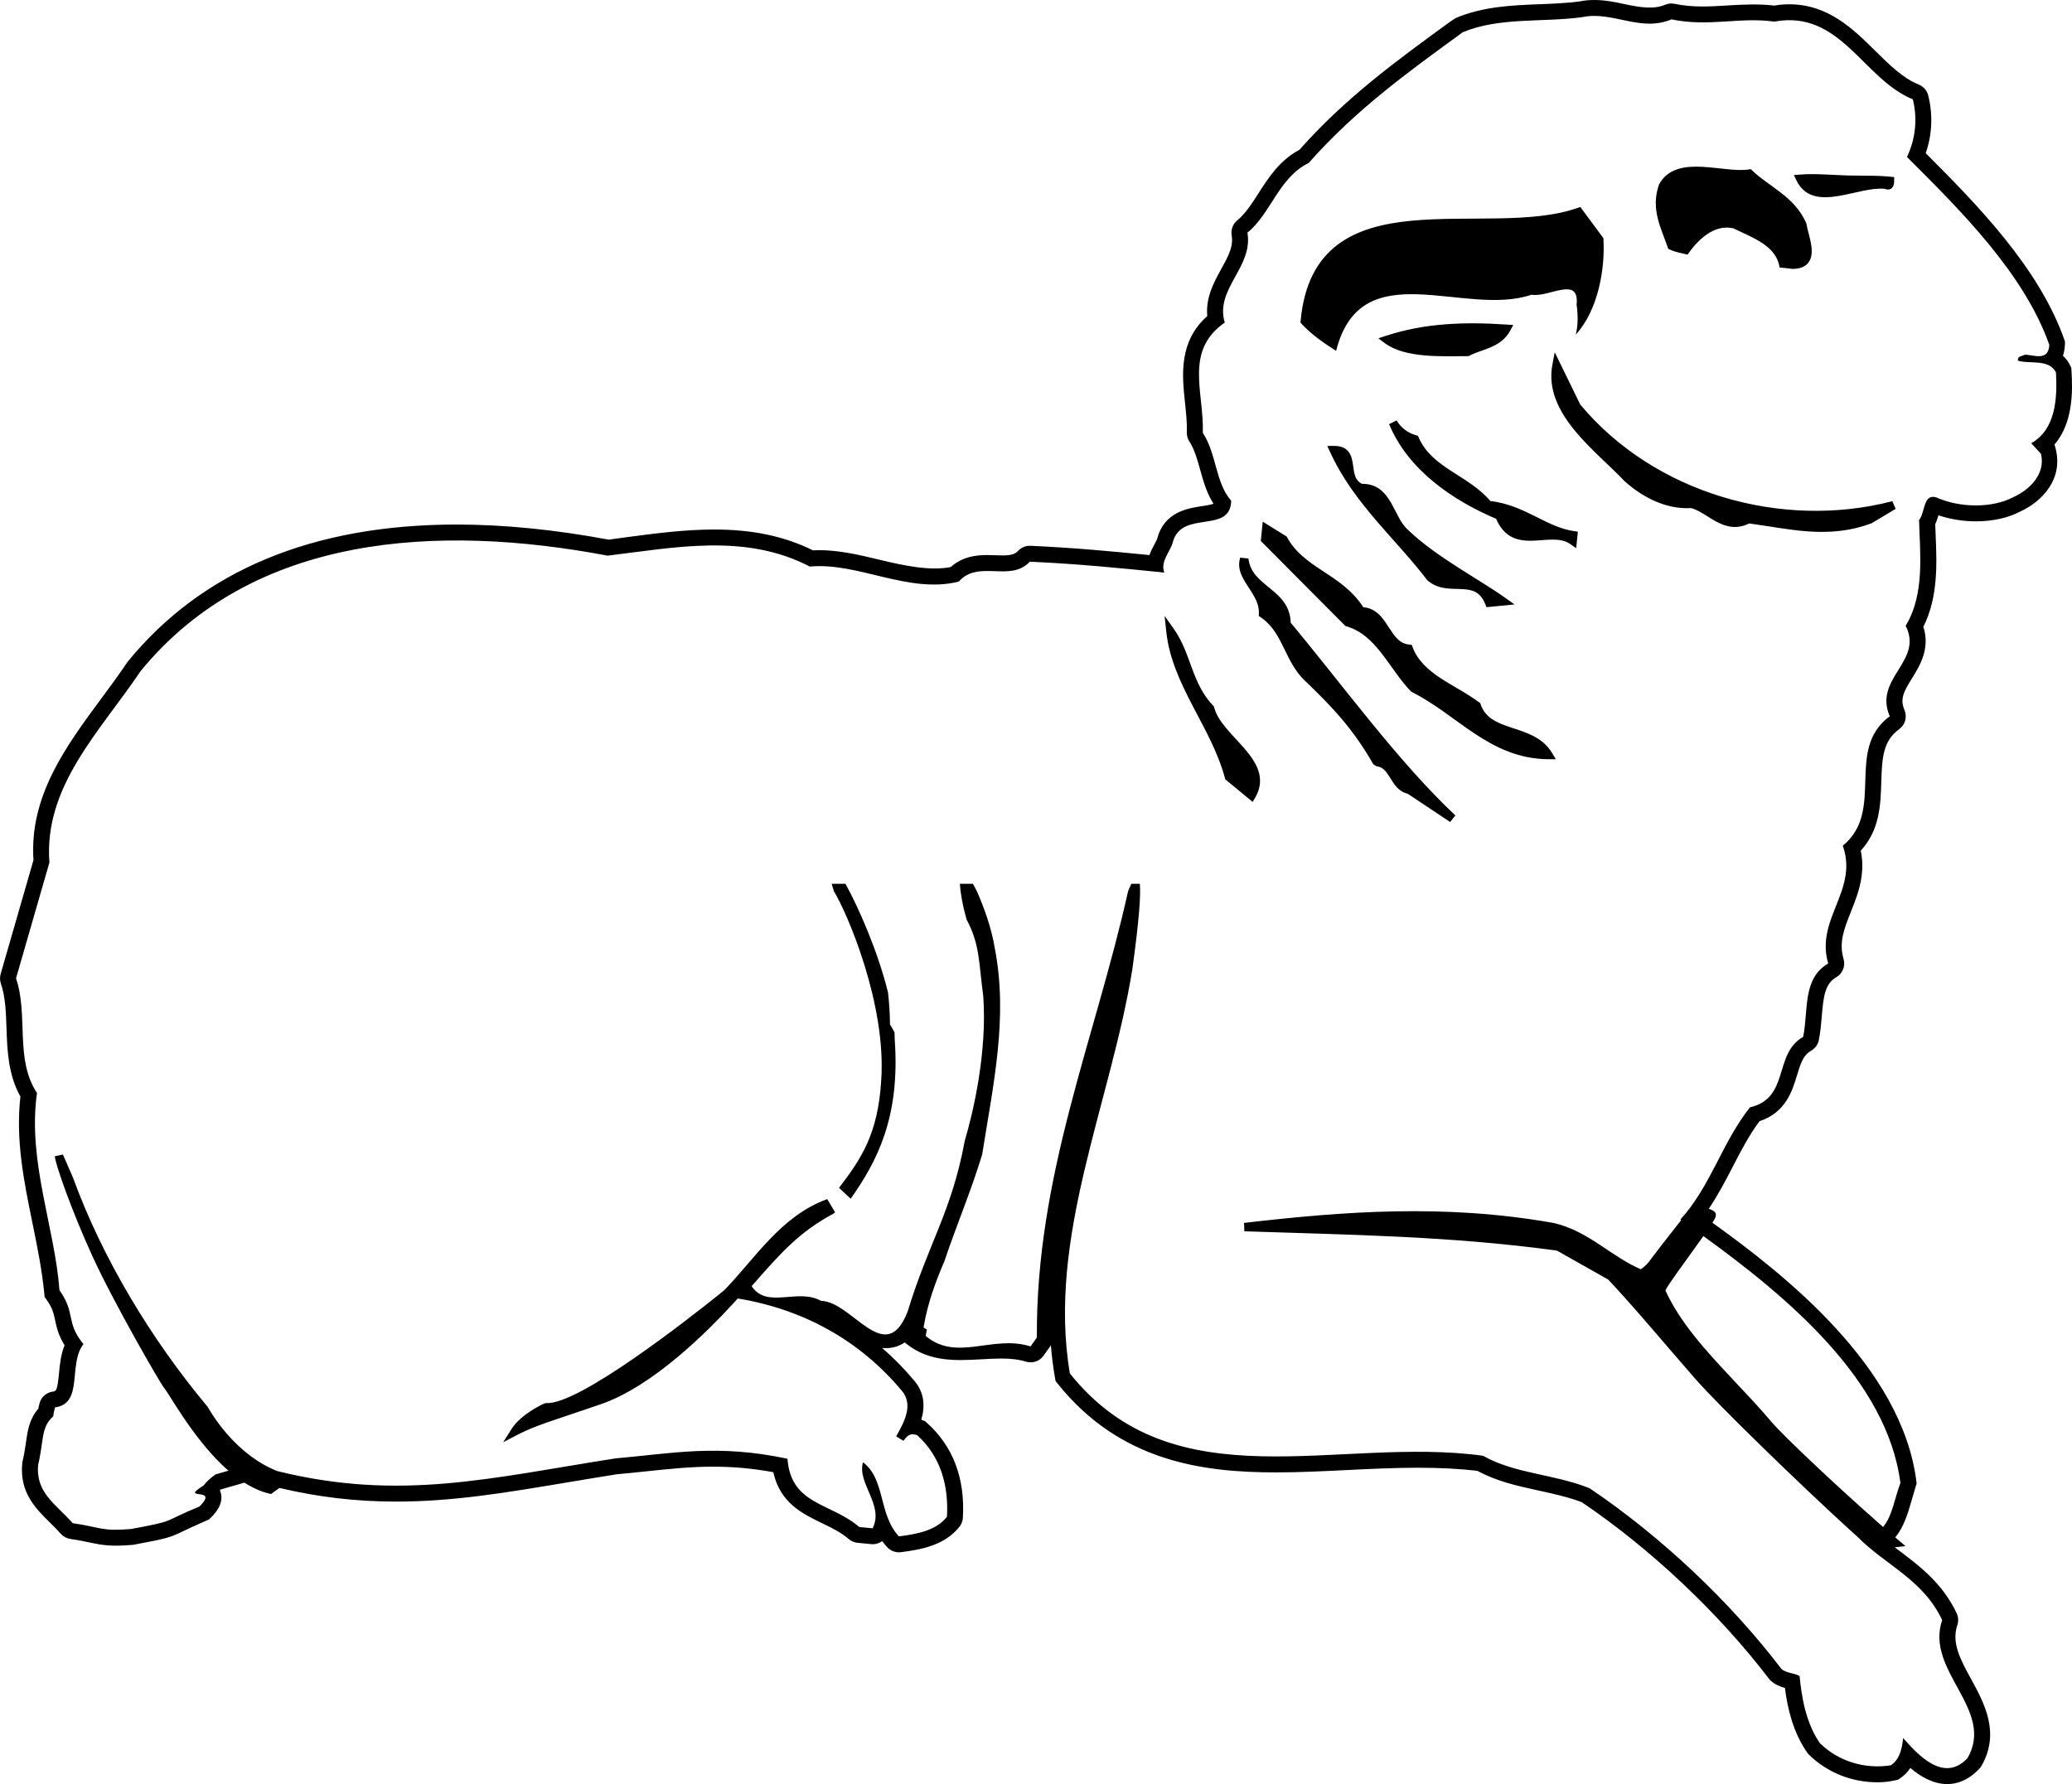 <?xml version="1.0" encoding="utf-8"?>
<!-- Generator: Adobe Illustrator 17.0.0, SVG Export Plug-In . SVG Version: 6.00 Build 0)  -->
<!DOCTYPE svg PUBLIC "-//W3C//DTD SVG 1.1//EN" "http://www.w3.org/Graphics/SVG/1.1/DTD/svg11.dtd">
<svg version="1.1" id="Layer_1" xmlns="http://www.w3.org/2000/svg" xmlns:xlink="http://www.w3.org/1999/xlink" x="0px" y="0px"
	 width="218.462px" height="188.149px" viewBox="0 0 218.462 188.149" enable-background="new 0 0 218.462 188.149"
	 xml:space="preserve">
<path d="M89.731,126.365c2.712-3.88,5.195-8.483,4.605-16.738c0.002-0.24-0.007-0.489-0.02-0.742
	c-0.145-0.288-0.302-0.574-0.482-0.856c-0.002-1.155-0.083-2.282-0.209-3.387c-1.039-4.193-3.009-8.762-4.481-11.435h-1.457
	c0.069,0.241,0.144,0.496,0.233,0.78c1.401,2.268,5.565,11.954,4.988,19.975c-0.335,5.559-2.066,8.215-4.447,11.306l1.221,1.142
	C89.699,126.394,89.714,126.38,89.731,126.365z M216.628,46.929l-0.028-0.03c1.924-2.209,1.967-5.479,1.803-7.88l-0.016-0.23
	l-0.099-0.208c-0.196-0.418-0.458-0.773-0.783-1.063c0.124-0.348,0.205-0.769,0.215-1.277l0.004-0.223l-0.074-0.21
	c-2.672-7.57-9.186-14.233-14.611-19.649c0.679-1.961,0.772-4.049,0.266-6.09c-0.13-0.521-0.504-0.951-1.004-1.153
	c-1.662-0.667-3.069-2.059-4.571-3.543c-2.331-2.307-4.974-4.921-9.076-4.921c-0.559,0-1.107,0.048-1.572,0.138
	c-1.511-0.189-3.271-0.123-5.034-0.011c-0.824,0.052-1.676,0.105-2.518,0.105c-1.102,0-2.04-0.09-2.956-0.282l-0.345-0.036
	c-0.225,0-0.444,0.044-0.653,0.132c-1.206,0.508-2.633,0.287-4.246-0.056C170.305,0.223,169.246,0,168.096,0
	c-0.561,0-1.097,0.053-1.501,0.144c-1.371,0.187-2.843,0.245-4.292,0.302c-2.907,0.114-5.913,0.232-8.816,1.453l-0.605,0.4
	c-5.673,4.128-11.033,8.03-15.873,13.495c-2.093,1.109-3.279,2.962-4.332,4.607c-0.706,1.101-1.372,2.142-2.229,2.841
	c-0.466,0.387-0.69,0.996-0.586,1.585c0.203,1.175-0.368,2.213-1.093,3.528c-0.784,1.423-1.661,3.015-1.479,4.976
	c-3.034,2.704-2.656,6.239-2.347,9.146c0.11,1.038,0.224,2.112,0.19,3.101c-0.015,0.353,0.08,0.694,0.269,0.979
	c0.545,0.846,0.833,1.885,1.141,2.993c0.32,1.156,0.677,2.442,1.405,3.578c-0.305,0.11-0.926,0.204-1.228,0.25
	c-1.481,0.226-3.961,0.603-4.705,3.407c-0.032,0.13-0.189,0.422-0.295,0.617c-0.171,0.319-0.375,0.699-0.527,1.135
	c-4.319-0.432-8.104-0.776-12.493-0.977l-0.122-0.005c-0.464,0-0.911,0.194-1.229,0.533c-0.295,0.315-0.645,0.486-1.646,0.486
	c-0.124,0-0.438-0.009-0.757-0.018c-0.355-0.011-0.716-0.021-0.86-0.021c-1.148,0-2.599,0.151-3.848,1.267
	c-2.213,0.43-4.953-0.157-7.525-0.777c-2.27-0.547-4.636-1.112-6.991-0.984c-3.046-1.499-6.371-2.199-10.432-2.199
	c-3.064,0-6.104,0.399-9.051,0.786l-2.064,0.283c-5.649-1.058-11.04-1.594-16.027-1.594c-15.157,0-26.817,4.855-34.658,14.43
	l-0.07,0.095c-0.85,1.269-1.798,2.551-2.715,3.791c-3.75,5.07-7.627,10.311-7.175,17.072L0.07,102.71
	c-0.097,0.333-0.089,0.683,0.024,1.018c0.479,1.389,0.536,3.066,0.591,4.689c0.079,2.313,0.168,4.917,1.467,7.221
	c-0.52,4.583,0.378,8.976,1.249,13.24c0.523,2.557,1.017,4.972,1.273,7.572l0.032,0.325l0.19,0.267
	c0.642,0.903,0.755,1.438,0.912,2.176c0.151,0.717,0.333,1.58,1.001,2.652c-0.403,0.992-0.503,2.057-0.587,2.948
	c-0.179,1.877-0.317,1.896-0.647,1.939c-0.68,0.089-1.232,0.574-1.406,1.234c-0.056,0.212-0.102,0.404-0.138,0.581
	c-0.947,1.09-1.124,2.332-1.294,3.535c-0.081,0.569-0.173,1.215-0.361,2.014l-0.027,0.158c-0.315,3.111,1.397,4.796,2.941,6.315
	c0.367,0.362,0.746,0.735,1.114,1.154c0.263,0.296,0.622,0.49,1.014,0.548c0.951,0.14,1.586,0.277,2.117,0.392
	c1.224,0.261,2.177,0.426,4.455,0.232l0.123-0.017c3.415-0.639,3.751-0.73,5.144-1.399c0.498-0.238,1.188-0.569,2.577-1.178
	l0.21-0.093l0.163-0.162c0.403-0.4,1.474-1.465,1.034-2.759c-0.016-0.048-0.035-0.097-0.056-0.146
	c0.019-0.025,0.038-0.051,0.057-0.077l2.526-0.729c0.897,0.566,1.835,0.999,2.811,1.197l0.881-0.639
	c4.106,0.971,8.082,1.439,12.284,1.439c6.009,0,11.535-0.928,17.934-2.001c1.771-0.296,3.594-0.601,5.374-0.883
	c1.085-0.095,2.127-0.205,3.177-0.316c2.359-0.248,4.589-0.482,6.971-0.482c2.137,0,4.17,0.186,6.333,0.581
	c0.714,3.24,3.056,4.372,5.143,5.382c1.022,0.494,1.987,0.96,2.814,1.67c0.26,0.224,0.578,0.36,0.928,0.397
	c1.506,0.151,1.506,0.151,1.582,0.151c0.373,0,0.726-0.122,1.011-0.336c0.162,0.224,0.341,0.443,0.539,0.657
	c0.318,0.336,0.765,0.529,1.225,0.529l0.211-0.013c2.181-0.276,4.636-0.733,6.186-2.699c0.21-0.272,0.331-0.598,0.349-0.934
	c0.241-4.191-1.049-7.57-3.834-10.044l-0.166-0.147l-0.208-0.08c-0.06-0.023-0.12-0.045-0.18-0.064
	c0.388-1.323,0.401-2.833-0.8-4.188c-1.029-1.228-2.143-2.357-3.33-3.385c0.842,0.095,1.688-0.099,2.39-0.583
	c0.021,0.019,0.041,0.037,0.063,0.056c1.907,1.601,4.128,1.807,5.85,1.807c0.721,0,1.456-0.041,2.194-0.083
	c0.687-0.039,1.377-0.078,2.062-0.078c1.064,0,1.888,0.103,2.634,0.337c0.716,0.198,1.432-0.073,1.834-0.642l0.66-0.928
	c0.039-0.054,0.074-0.109,0.106-0.167c0.095,1.147,0.239,2.3,0.439,3.457l0.054,0.311l0.196,0.247
	c6.601,8.275,15.361,9.392,23.061,9.392c2.452,0,4.979-0.124,7.475-0.247c2.453-0.12,4.99-0.244,7.459-0.244
	c2.302,0,4.412,0.108,6.279,0.324c2.062,1.118,4.189,1.584,6.449,2.079c1.542,0.337,3.136,0.686,4.563,1.229
	c7.262,4.908,14.46,11.701,19.765,18.654l0.146,0.16c0.489,0.449,1.053,0.655,1.51,0.781c0.272,2.126,0.838,4.659,2.374,6.851
	l0.146,0.172c1.922,1.885,4.493,2.923,7.242,2.923c0.662,0,1.241-0.066,1.937-0.22l0.228-0.051l0.193-0.13
	c0.442-0.298,0.809-0.665,1.104-1.108c1.074,0.909,2.4,1.696,3.885,1.696c1.265,0,2.424-0.565,3.447-1.681l0.16-0.219
	c2.012-3.505,0.299-6.638-1.078-9.155c-1.125-2.057-2.097-3.834-1.462-5.701c0.142-0.413,0.117-0.859-0.069-1.26
	c-1.495-3.174-3.956-5.019-6.146-6.66c-0.126-0.095-0.253-0.192-0.38-0.288l1.126-0.135c-0.349-0.294-0.71-0.602-1.078-0.917
	c0.902-1.068,1.336-2.541,1.666-3.689l0.059-0.203c0.135-0.465,0.271-0.94,0.455-1.539l0.077-0.254l-0.033-0.263
	c-1.547-12.096-13.967-21.827-21.498-27.234c0.178-0.285,0.301-0.504,0.333-0.616c0.144-0.512-0.22-0.672-0.717-0.854
	c0.966-1.439,1.753-2.936,2.51-4.403c0.849-1.643,1.725-3.338,2.835-4.831c2.767-0.921,3.45-3.176,3.956-4.843
	c0.408-1.348,0.679-2.133,1.489-2.597c0.424-0.241,0.721-0.653,0.815-1.126c0.17-0.828,0.24-1.672,0.31-2.501
	c0.173-2.104,0.339-3.429,1.523-4.115c0.672-0.387,0.99-1.179,0.773-1.93c-0.512-1.746,0.056-3.17,0.775-4.979
	c0.217-0.543,0.433-1.087,0.615-1.636c0.418-1.245,0.82-2.881,0.423-4.808c2.015-2.19,2.094-4.867,2.164-7.252
	c0.079-2.646,0.212-4.33,1.89-5.564c0.635-0.463,0.863-1.292,0.554-2.021c-0.499-1.159-0.073-1.938,0.785-3.324
	c0.832-1.342,1.948-3.141,1.207-5.45c1.571-3.13,1.423-6.645,1.292-9.768c-0.016-0.357-0.03-0.707-0.042-1.05
	c0.151-0.313,0.252-0.632,0.342-0.938c1.222,0.414,2.59,0.638,3.946,0.638c1.789,0,3.429-0.369,4.674-1.035
	c2.27-1.033,4.604-3.414,3.712-6.725L216.628,46.929z M200.37,156.4c-0.579,1.487-0.858,3.514-1.826,4.63
	c-0.194-0.17-0.388-0.34-0.584-0.512c-4.753-4.191-10.053-9.227-11.147-10.526c-1.321-1.57-2.764-3.085-4.188-4.599
	c-2.803-2.984-5.479-5.919-7.03-9.295c0.148-0.453,2.069-3.033,3.554-5.114c0.154-0.216,0.304-0.427,0.446-0.63
	C188.43,136.752,198.984,145.543,200.37,156.4z M215.189,47.853c0.506,2.052-1.093,3.747-2.891,4.567
	c-2.265,1.201-5.69,1.14-8.148,0.034c-1.387-0.425-1.162,1.597-1.813,2.39c0.081,3.437,0.641,7.781-1.414,11.147
	c1.908,3.765-3.415,5.514-1.678,9.55c-4.784,3.518-0.433,9.958-4.951,13.647c0.631,1.79,0.367,3.327-0.127,4.799
	c-0.817,2.432-2.27,4.689-1.411,7.622c-2.732,1.583-2.069,4.937-2.639,7.737c-3.185,1.822-1.365,6.436-5.609,7.436
	c-2.947,3.703-4.124,8.299-7.341,11.834c0.028,0.02,0.057,0.04,0.085,0.06c-0.157,0.2-0.318,0.405-0.482,0.614
	c-1.151,1.467-2.402,3.07-2.616,3.379c-0.352,0.509-0.732,0.922-1.162,1.182c-0.727-0.311-1.411-0.695-2.082-1.108
	c-0.744-0.462-1.468-0.964-2.201-1.446c-1.477-0.976-3.062-1.92-4.966-2.336c-11.438-2.018-22.01-1.218-32.578,0.005l0.037,0.885
	c10.638,0.362,21.729,0.484,32.959,2.04l5.408,3.055c3.014,3.222,6.02,6.861,9.139,10.425c2.566,2.932,11.077,11.167,16.032,15.697
	c0.402,0.368,0.777,0.707,1.127,1.021c2.923,2.971,6.892,4.482,8.905,8.759c-1.832,5.389,5.621,9.427,2.674,14.562
	c-2.564,2.742-5.377-0.543-6.791-2.116c-0.112,1.132-0.367,2.25-1.287,2.872c-2.759,0.435-5.533-0.416-7.483-2.329
	c-1.499-2.153-1.935-4.912-2.145-7.077c-0.536-0.34-1.399-0.284-1.923-0.766c-5.425-7.121-12.732-14.004-20.224-19.048
	c-3.848-1.531-7.852-1.507-11.23-3.422c-15.222-2.109-32.531,5.147-43.565-8.686c-2.404-14.391,4.3-28.434,6.592-42.636
	c0.739-5.323,0.894-7.888,0.788-8.996h-0.895c-0.195,0.386-0.343,0.78-0.343,0.78c-3.459,15.55-9.731,29.958-9.618,47.071
	l-0.665,0.934c-4.016-1.262-7.764,1.658-11.057-1.103c0.033-0.23,0.085-0.45,0.122-0.678c-0.117-0.067-0.234-0.133-0.347-0.212
	c0.405-2.461,1.23-4.753,2.186-6.96c1.275-3.798,2.832-7.447,3.993-11.284c1.182-7.456,2.745-14.444,1.336-21.731
	c-0.347-2.113-1.052-4.104-1.893-6.037c-0.147-0.297-0.282-0.553-0.409-0.78h-1.381c0.05,0.969,0.307,2.367,0.697,3.745
	c1.426,2.678,1.275,4.493,1.766,8.094c0.428,5.969-1.079,12.333-1.954,15.269c-1.345,7.38-3.867,10.902-6.01,17.974
	c-2.326,6.054-5.859-1.054-9.141-1.101c-2.432-1.387-5.705,0.898-7.316-1.551c3.232-3.704,5.107-5.752,8.653-7.662l0.146-0.126
	l-0.828-1.391c-4.869,1.759-7.598,6.251-10.852,9.603c0,0-0.257,0.21-0.704,0.568c-2.985,2.393-14.662,11.562-18.068,11.337
	l-0.228,0.044c-1.211,0.597-2.683,1.504-3.434,2.691l-0.883,1.394l1.465-0.763c1.299-0.677,2.73-1.191,4.205-1.678
	c1.504-0.497,3.026-1.03,4.543-1.539c5.664-1.905,11.579-7.988,13.876-10.473c0.274-0.296,0.481-0.524,0.645-0.705
	c6.909,1.133,12.84,4.415,17.259,9.683c1.349,1.523,0.228,3.449-0.551,4.855l0.759,0.472c0.33-0.423,0.645-0.9,1.456-0.587
	c2.49,2.253,3.322,5.337,3.133,8.605c-1.147,1.456-3.185,1.822-5.066,2.06c-2.192-2.363-1.394-6-3.784-7.813
	c-0.653,2.221,2.258,4.516,1.01,6.962l-1.414-0.142c-3.024-2.593-7.197-2.299-7.561-7.194c-7.385-1.57-12.062-0.57-18.118-0.039
	c-13.04,2.028-22.662,4.559-35.665,1.342c-0.976-0.383-1.899-0.908-2.764-1.548c-1.831-1.354-3.402-3.194-4.604-5.249
	c-5.964-7.145-11.081-15.638-14.195-24.187l-1.049-2.405l-0.851,0.188c0.02,0.727,1.739,5.665,3.929,10.462
	c2.221,4.878,7.148,13.424,7.602,13.982c0.621,0.759,2.913,5.028,6.097,8.096c0.221,0.213,0.449,0.416,0.679,0.616l-1.35,0.39
	c0,0-0.763,0.494-1.257,1.159c-2.747,1.725,1.766,0.029-0.457,2.233c-4.175,1.722-2.268,1.446-7.218,2.373
	c-3.17,0.252-3.043-0.164-6.14-0.619c-1.796-2.04-3.941-3.212-3.64-6.184c0.611-2.544,0.274-3.936,1.59-5.086
	c0.015-0.213,0.064-0.499,0.181-0.939c3.043-0.406,1.355-4.555,2.999-6.676c-1.908-2.336-0.776-3.219-2.527-5.682
	c-0.492-6.641-3.383-13.617-2.37-20.804c-2.358-3.525-0.885-8.236-2.211-12.084l2.649-9.193l0.873-3.028
	c-0.617-8.065,5.401-13.889,9.611-20.18c11.896-14.52,31.435-15.548,49.243-12.177c7.089-0.856,14.532-2.392,21.32,1.152
	c5.049-0.492,10.423,2.911,15.699,1.585c2.099-2.36,5.421,0.12,7.5-2.101c5.122,0.233,9.508,0.675,14.175,1.147
	c-0.452-1.189,0.653-2.221,0.895-3.197c0.922-3.481,6.084-0.815,6.157-4.381c-1.668-1.884-1.507-4.868-2.992-7.162
	c0.144-4.271-1.986-8.632,2.316-11.626c-1.071-3.539,3.018-5.841,2.388-9.479c2.49-2.033,3.302-5.81,6.458-7.351
	c5-5.641,10.393-9.525,16.254-13.791c3.877-1.61,8.39-1.013,12.593-1.588c3.212-0.675,6.122,1.619,9.405,0.235
	c3.918,0.824,7.174-0.276,10.839,0.237c6.989-1.294,9.386,6.093,14.606,8.192c0.509,2.052,0.294,4.173-0.614,6.084
	c5.582,5.565,12.338,12.25,15.005,19.809c-0.079,1.761-1.603,1.076-2.556,1.036l-0.658,0.256c-0.056,0.093-0.095,0.208-0.098,0.373
	c1.103,0.396,3.31-0.237,4.016,1.262c0.154,2.73-0.034,6-2.61,7.453L215.189,47.853z M129.252,76.752
	c-0.597-0.722-1.049-1.416-1.228-2.126l-0.029-0.117c-1.181-1.204-1.761-2.544-2.294-3.968c-0.269-0.719-0.518-1.443-0.815-2.14
	c-0.299-0.709-0.648-1.411-1.113-2.062l-0.983-1.387l0.181,1.69c0.303,2.837,1.522,5.381,2.808,7.852
	c0.641,1.23,1.309,2.458,1.908,3.718c0.587,1.24,1.108,2.51,1.463,3.84l0.039,0.14l2.886,2.375l0.264-0.448
	c1.199-2.035,0.103-3.75-1.147-5.2C130.57,78.197,129.859,77.485,129.252,76.752z M144.538,76.147
	c-2.874-3.52-5.685-7.155-8.456-10.479c-0.037-1.834-1.186-2.813-2.226-3.659c-0.262-0.215-0.528-0.431-0.783-0.658
	c-0.25-0.22-0.479-0.445-0.68-0.687c-0.396-0.479-0.68-1.035-0.766-1.766l-0.863-0.086c-0.196,0.602-0.122,1.16,0.068,1.671
	c0.186,0.499,0.489,0.974,0.78,1.416l0.433,0.675c0.134,0.222,0.262,0.448,0.372,0.685c0.211,0.457,0.338,0.93,0.313,1.446
	l-0.01,0.257c1.311,0.829,1.928,1.93,2.554,3.195c0.313,0.639,0.621,1.289,0.978,1.905c0.369,0.626,0.797,1.23,1.365,1.754
	c2.984,2.862,5.137,5.188,7.167,8.772l0.342,0.222c0.68,0.071,1.013,0.523,1.436,1.206l0.325,0.509
	c0.115,0.171,0.245,0.342,0.391,0.504c0.289,0.306,0.651,0.563,1.137,0.675l4.481,2.984l0.55-0.692
	C150.404,83.134,147.444,79.706,144.538,76.147z M161.643,77.605c-0.377-0.191-0.771-0.352-1.172-0.496
	c-0.389-0.14-0.78-0.264-1.169-0.394c-1.546-0.516-2.767-1.032-3.231-2.564c-1.453-1.084-2.95-1.805-4.271-2.691
	c-1.292-0.863-2.348-1.842-2.862-3.202l-0.098-0.257l-0.274-0.027c-1.027-0.105-1.531-0.878-2.177-1.874
	c-0.303-0.47-0.646-0.993-1.091-1.387c-0.411-0.365-0.915-0.624-1.558-0.673c-0.555-0.864-1.211-1.549-1.91-2.135
	c-0.372-0.313-0.758-0.602-1.149-0.876c-0.386-0.269-0.778-0.523-1.167-0.781c-1.548-1.017-2.957-1.971-3.857-3.669l-2.52-1.563
	l-0.205,2.033l8.923,8.97c1.641,0.448,2.769,1.544,3.811,2.881c0.528,0.675,1.02,1.39,1.517,2.075
	c0.502,0.692,1.023,1.375,1.6,1.957c1.292,0.661,2.375,1.375,3.439,2.126c1.084,0.766,2.145,1.568,3.246,2.297
	c2.224,1.475,4.657,2.693,7.781,2.711l0.792,0.005l-0.409-0.678C163.119,78.542,162.407,77.999,161.643,77.605z M163.86,55.402
	c-0.69-0.289-1.36-0.636-2.05-0.978c-1.355-0.675-2.833-1.367-4.672-1.588c-0.58-0.678-1.243-1.23-1.928-1.72
	c-0.722-0.516-1.48-0.976-2.214-1.455c-1.448-0.944-2.71-1.916-3.41-3.508l-0.086-0.191l-0.198-0.059
	c-0.924-0.264-1.612-0.817-2.047-1.568l-0.795,0.394c2.028,4.893,6.783,8.067,11.284,9.985c0.905,2.096,2.431,2.361,3.921,2.307
	c0.709-0.027,1.443-0.125,2.15-0.113c0.67,0.01,1.252,0.125,1.751,0.472l0.621,0.431l0.174-1.739l-0.418-0.061
	C165.215,55.903,164.535,55.683,163.86,55.402z M142.914,50.285c-0.071-0.174-0.12-0.365-0.159-0.575
	c-0.039-0.22-0.066-0.443-0.098-0.66c-0.127-0.908-0.362-2.04-2.028-2.025l-0.682,0.007l0.284,0.621
	c1.252,2.754,3.018,5.073,4.865,7.236c1.832,2.143,3.765,4.156,5.399,6.313c0.651,0.553,1.294,0.746,1.918,0.829
	c0.582,0.081,1.187,0.066,1.766,0.098c1.057,0.056,1.888,0.262,2.424,1.595l0.125,0.308l2.955-0.286l-0.966-0.69
	c-1.404-1.003-3.231-2.084-5.083-3.275c-1.84-1.184-3.689-2.468-5.154-3.875c-0.367-0.313-0.673-0.756-0.959-1.267
	c-0.294-0.526-0.553-1.091-0.851-1.605c-0.609-1.052-1.448-2.038-3.063-2.006C143.234,50.847,143.038,50.588,142.914,50.285z
	 M193.829,20.67c0.841-0.14,1.727-0.367,2.588-0.543c0.827-0.169,1.585-0.276,2.246-0.22c0.839,0.301,1.044-0.342,1.047-0.753
	c0-0.127-0.012-0.274,0.005-0.406l0.019-0.068c-1.751-0.206-3.3-0.13-4.961-0.176c-1.685-0.051-3.41-0.218-4.985-0.093l-0.651,0.051
	l0.284,0.587C190.336,20.924,192.142,20.951,193.829,20.67z M179.549,54.159c0.47,0.281,0.935,0.594,1.414,0.851
	c0.983,0.523,2.121,0.864,3.459,0.191c2.145,0.291,4.212,0.705,6.287,0.844c2.153,0.144,4.344,0,6.648-0.876l2.51-1.504l-0.343-0.81
	c-11.714,3.04-25.117-0.844-32.905-10.188l-2.695-5.516l-0.25,1.316c-0.499,2.652,0.744,4.973,2.392,6.976
	c0.832,1.003,1.778,1.947,2.696,2.83c0.91,0.876,1.82,1.717,2.556,2.502c1.866,1.639,4.273,2.957,6.998,2.808
	C178.715,53.694,179.116,53.902,179.549,54.159z M154.726,37.56l0.11-0.002l0.095-0.051c0.323-0.169,0.675-0.301,1.032-0.43
	c0.389-0.139,0.788-0.271,1.167-0.436c0.79-0.335,1.583-0.819,2.091-1.759l0.328-0.607l-0.69-0.046
	c-4.428-0.303-8.65-0.154-12.72,1.181l-0.812,0.269l0.685,0.511c1.101,0.819,2.637,1.149,4.178,1.289
	C151.727,37.616,153.356,37.565,154.726,37.56z M169.053,25.114l-2.434-3.288l-0.303,0.108c-2.373,0.834-5.249,1.037-8.307,1.096
	c-3.067,0.056-6.255-0.029-9.178,0.247c-5.925,0.565-10.973,2.666-11.698,10.553l-0.017,0.193c1.079,1.208,2.434,2.138,3.76,2.979
	c2.632-10.435,13.503-3.498,20.601-5.922c1.825,0.325,5.068-2.062,4.755,1.052c0.171,1.265,0.132,2.307-0.093,3.161
	C168.539,32.67,169.256,28.245,169.053,25.114z M175.829,26.058l0.061,0.174l0.164,0.081c0.629,0.308,1.155,0.345,1.869,0.543
	c1.01-1.465,2.757-3.268,4.841-2.774c1.932,0.956,4.521,1.786,4.868,4.126c0.46,0.044,0.915,0.093,1.36,0.152
	c1.678-0.012,2.089-1.027,2.023-2.082c-0.029-0.467-0.144-0.976-0.267-1.455c-0.11-0.431-0.225-0.832-0.262-1.142l-0.032-0.122
	c-0.624-1.446-1.634-2.417-2.686-3.236c-0.516-0.404-1.054-0.778-1.578-1.162c-0.516-0.377-1-0.753-1.436-1.172l-0.159-0.152
	l-0.218,0.034c-0.629,0.098-1.394,0.059-2.255-0.027c-0.871-0.085-1.786-0.208-2.661-0.252c-1.754-0.088-3.616,0.125-4.545,1.871
	c-0.47,1.343-0.389,2.512-0.122,3.596C175.051,24.096,175.493,25.085,175.829,26.058z"/>
</svg>
